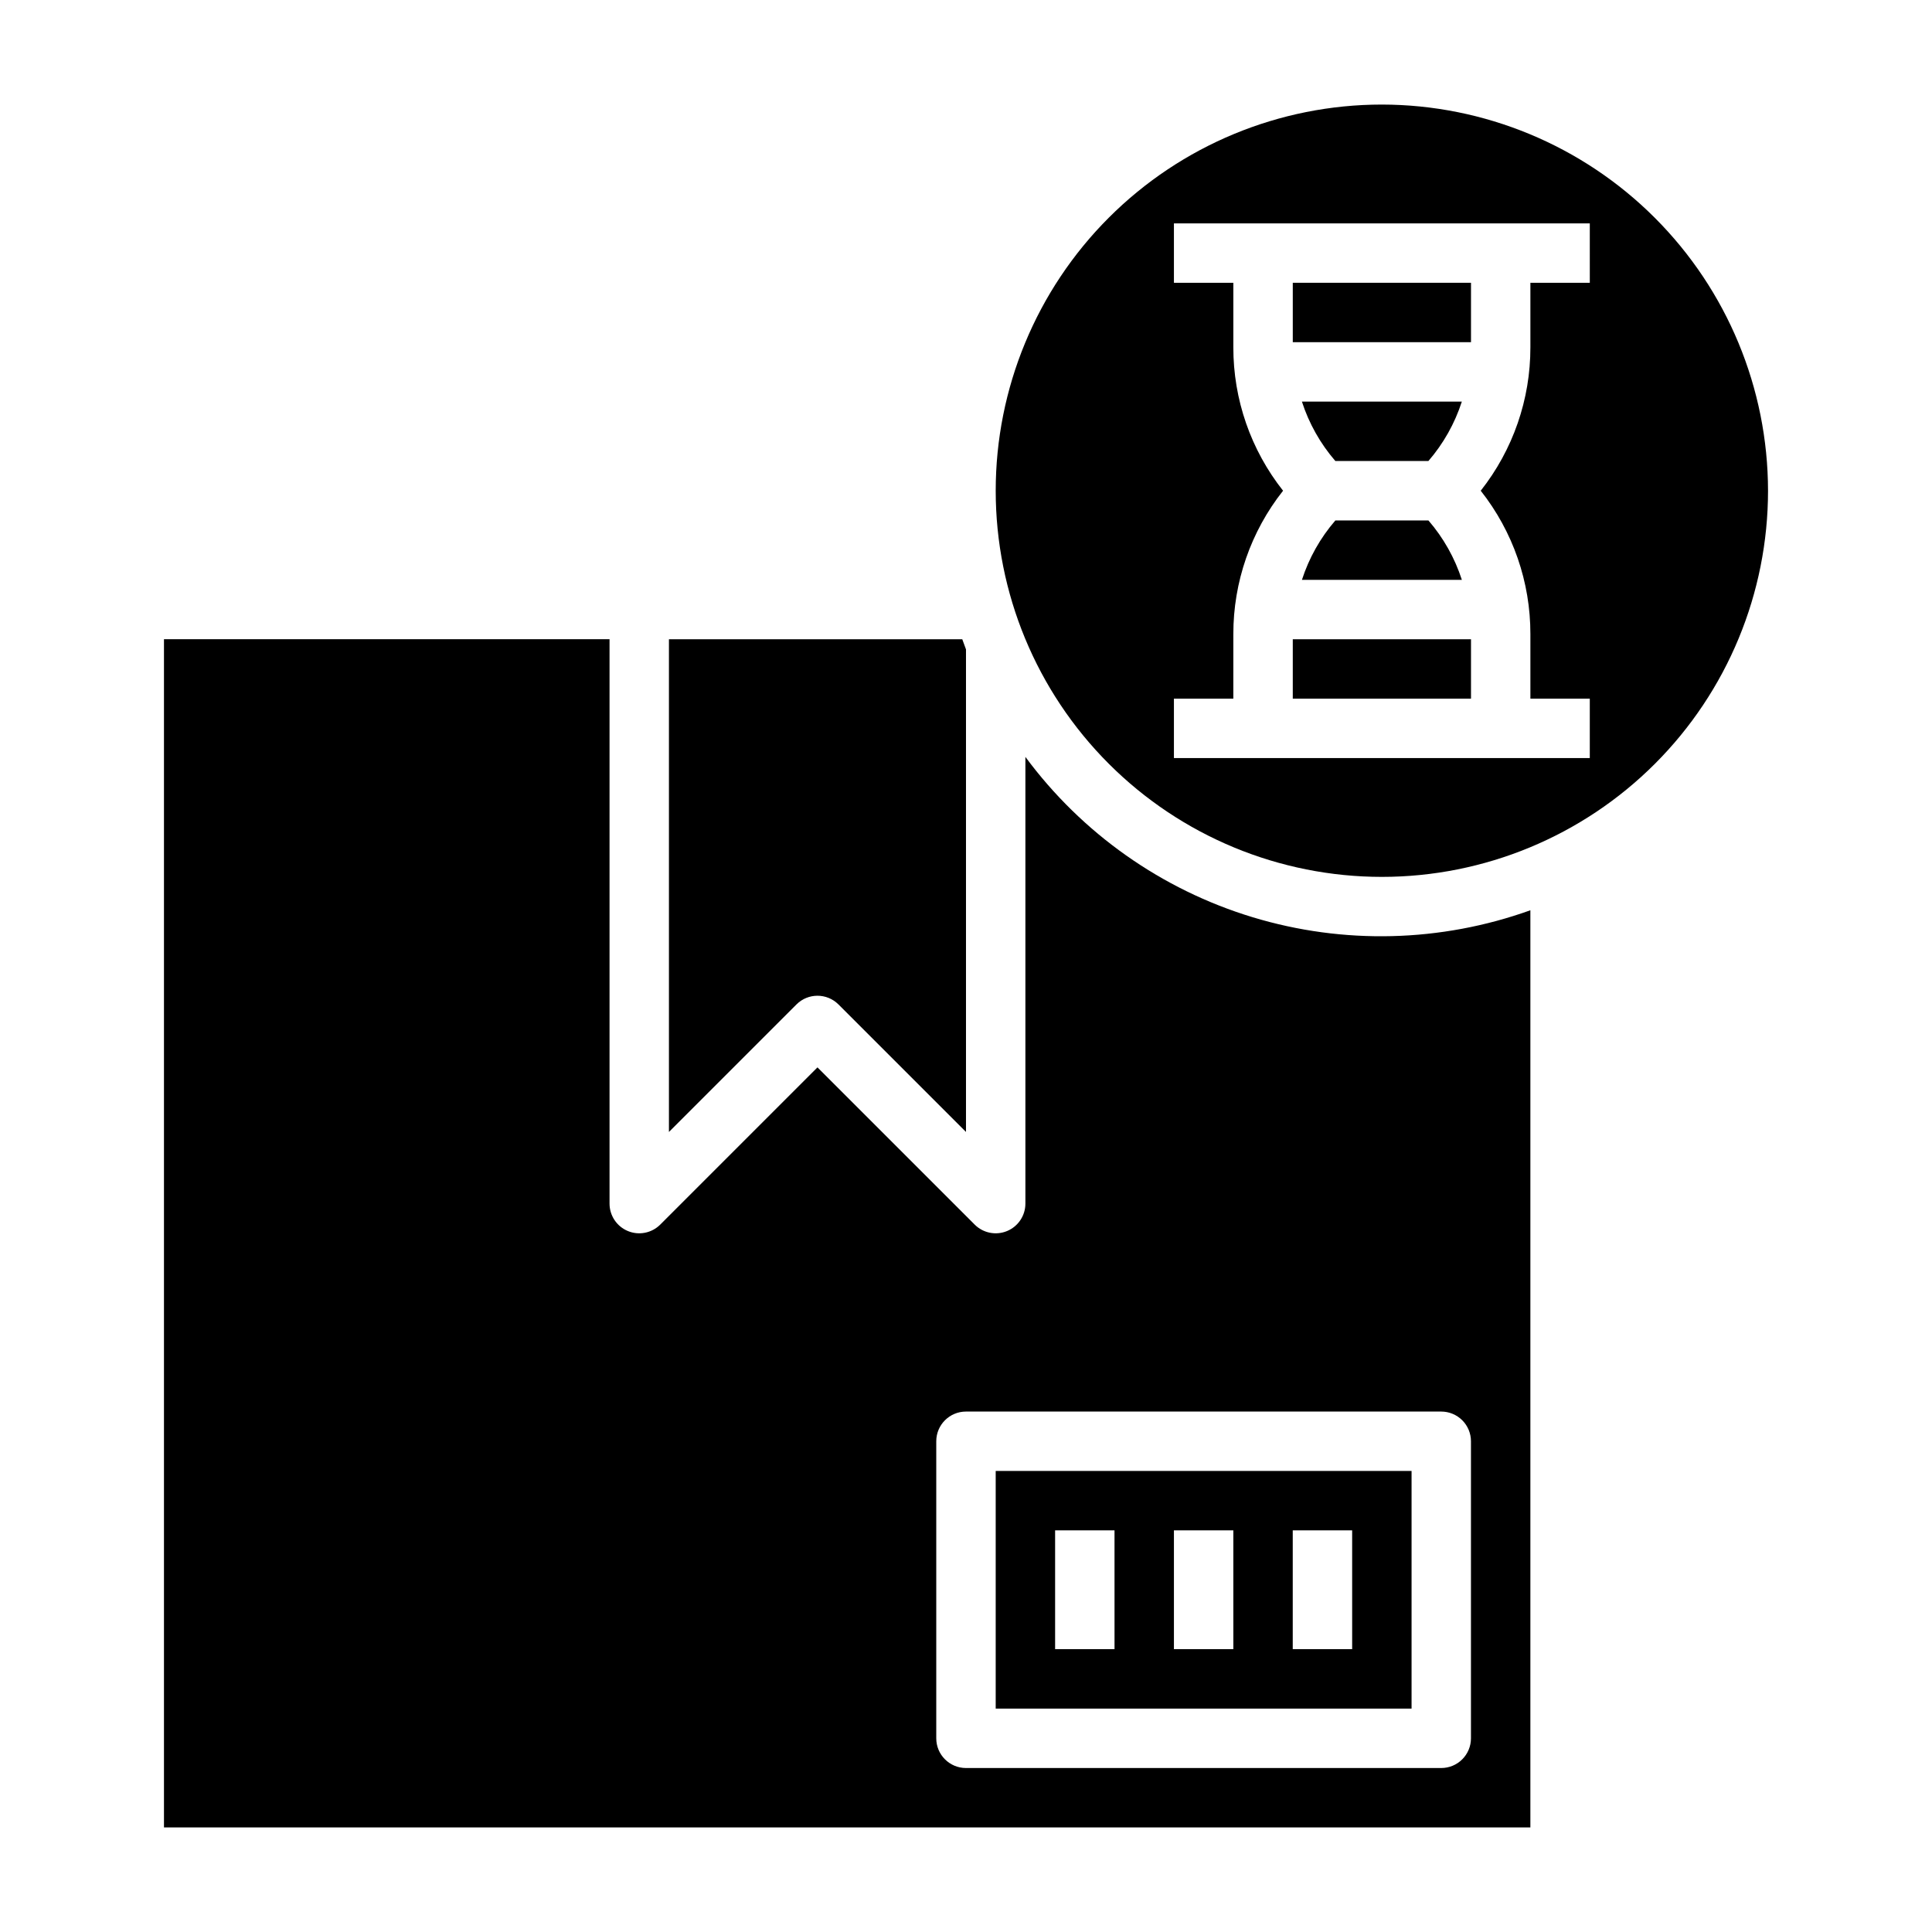 <?xml version="1.0" encoding="UTF-8"?>
<!-- Uploaded to: ICON Repo, www.svgrepo.com, Generator: ICON Repo Mixer Tools -->
<svg fill="#000000" width="800px" height="800px" version="1.1" viewBox="144 144 512 512" xmlns="http://www.w3.org/2000/svg">
 <g>
  <path d="m415.74 344.59v118.38c0 3.18-1.918 6.051-4.859 7.269-2.941 1.219-6.328 0.543-8.578-1.707l-41.668-41.664-41.668 41.668 0.004-0.004c-2.254 2.25-5.637 2.926-8.578 1.707-2.941-1.219-4.859-4.09-4.859-7.269v-149.57h-118.08v314.88h362.11v-243.05c-23.711 8.508-49.535 9.152-73.641 1.832-24.105-7.324-45.207-22.215-60.184-42.477zm118.08 181.36v78.723c0 2.086-0.832 4.09-2.309 5.566-1.477 1.477-3.477 2.305-5.566 2.305h-125.95c-4.348 0-7.875-3.523-7.875-7.871v-78.723c0-4.348 3.527-7.871 7.875-7.871h125.95c2.09 0 4.09 0.832 5.566 2.305 1.477 1.477 2.309 3.481 2.309 5.566z"/>
  <path d="m486.6 218.94h47.23v15.742h-47.23z"/>
  <path d="m489.02 250.43c1.867 5.789 4.883 11.145 8.863 15.746h24.656c3.981-4.602 6.992-9.957 8.863-15.746z"/>
  <path d="m518.08 533.82h-110.21v62.977h110.21zm-78.719 47.23h-15.746v-31.488h15.742zm31.488 0h-15.746v-31.488h15.742zm31.488 0h-15.746v-31.488h15.742z"/>
  <path d="m366.2 410.18 33.797 33.797v-127.88c-0.34-0.891-0.66-1.785-0.984-2.684h-77.738v130.57l33.797-33.797c3.074-3.07 8.055-3.07 11.129 0z"/>
  <path d="m497.89 281.92c-3.981 4.598-6.996 9.953-8.863 15.746h42.383c-1.871-5.789-4.883-11.145-8.863-15.746z"/>
  <path d="m510.21 171.71c-27.141 0-53.172 10.781-72.363 29.973s-29.973 45.223-29.973 72.363 10.781 53.172 29.973 72.363 45.223 29.973 72.363 29.973 53.172-10.781 72.363-29.973c19.191-19.191 29.973-45.223 29.973-72.363-0.031-27.133-10.824-53.145-30.008-72.328-19.184-19.188-45.195-29.977-72.328-30.008zm55.105 47.23h-15.746v17.09c0.027 13.793-4.613 27.191-13.16 38.016 8.547 10.824 13.188 24.219 13.16 38.012v17.09h15.742v15.742l-110.21 0.004v-15.746h15.742l0.004-17.09c-0.023-13.793 4.621-27.191 13.176-38.012-8.555-10.824-13.199-24.219-13.176-38.016v-17.09h-15.746v-15.742h110.21z"/>
  <path d="m486.6 313.41h47.23v15.742h-47.23z"/>
 </g>
</svg>